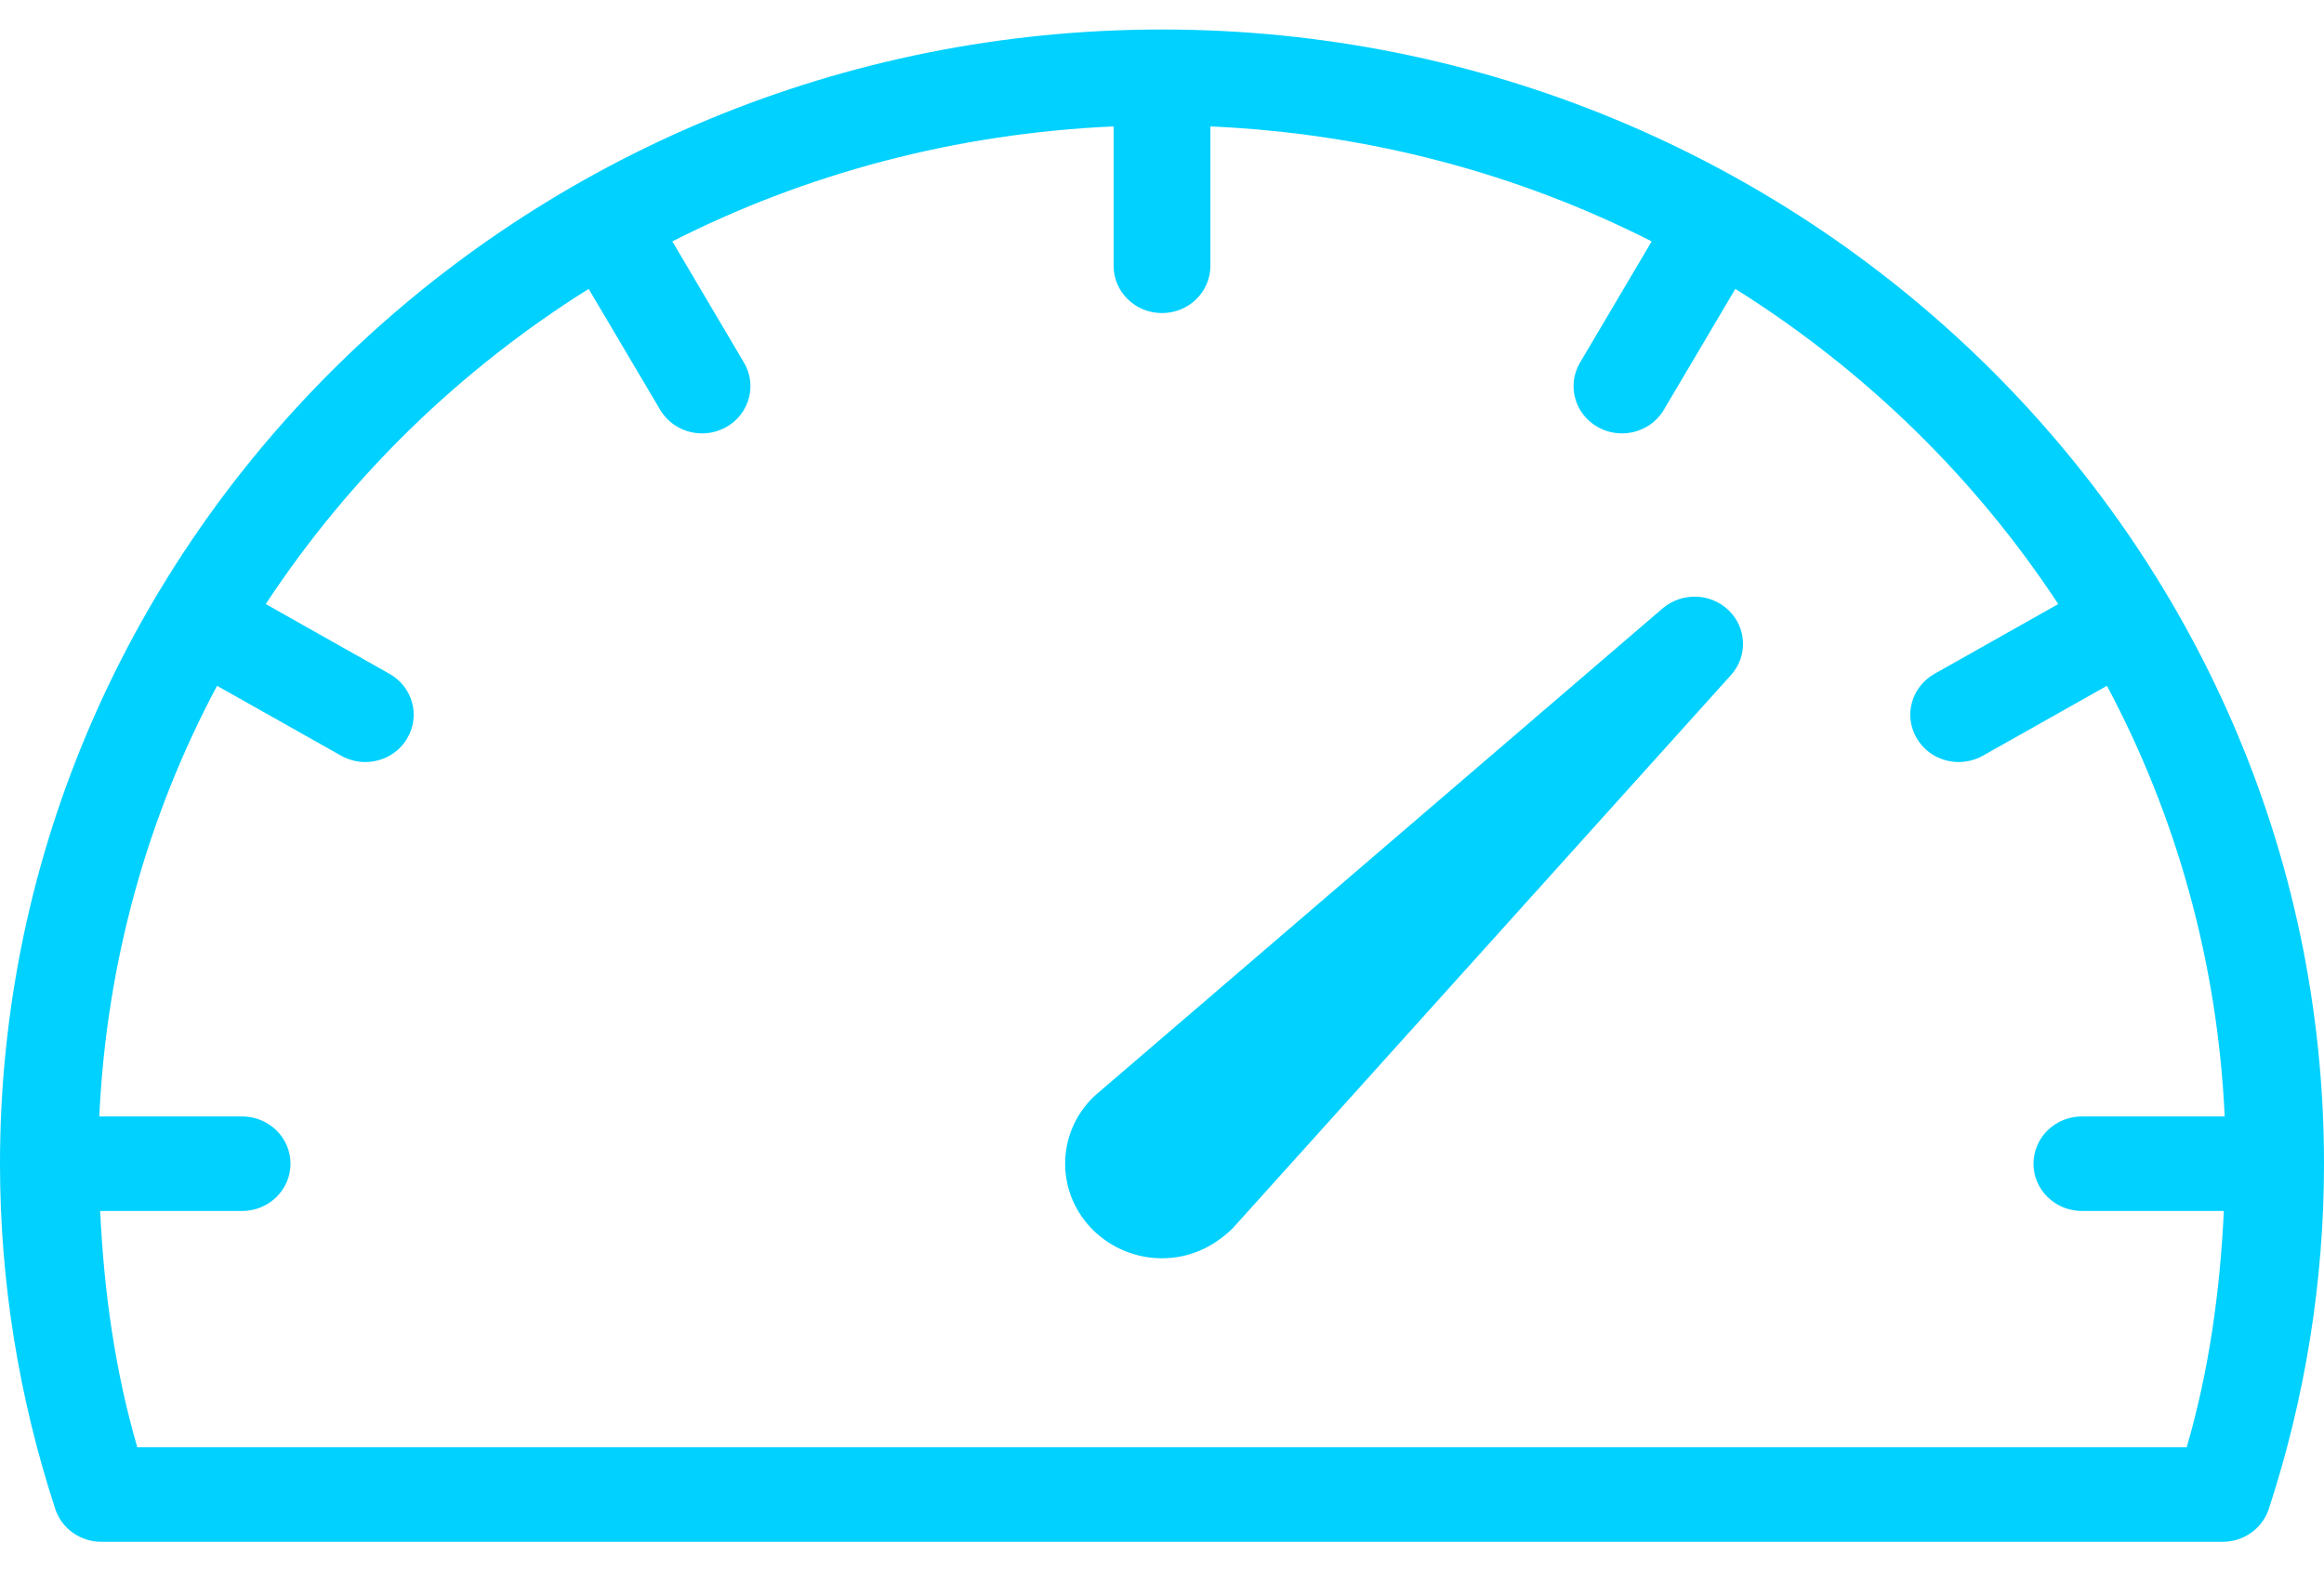 <svg width="40" height="27" viewBox="0 0 40 27" fill="none" xmlns="http://www.w3.org/2000/svg">
<path d="M28.617 10.472L18.861 18.846C18.848 18.857 18.835 18.868 18.823 18.88C18.508 19.186 18.333 19.596 18.333 20.032C18.333 20.928 19.081 21.659 20 21.659C20.443 21.659 20.861 21.49 21.216 21.144L29.793 11.62C30.083 11.299 30.067 10.812 29.756 10.508C29.445 10.206 28.949 10.19 28.617 10.472Z" fill="#00D1FF"/>
<path d="M20 0.508C8.971 0.508 0 9.266 0 20.032C0 22.051 0.321 24.05 0.951 25.974C1.061 26.311 1.382 26.54 1.745 26.54H38.255C38.618 26.54 38.939 26.311 39.05 25.974C39.679 24.05 40 22.051 40 20.032C40 9.266 31.029 0.508 20 0.508ZM35.833 20.845H38.276C38.211 22.221 38.023 23.587 37.637 24.913H2.363C1.977 23.587 1.789 22.221 1.724 20.845H4.167C4.627 20.845 5 20.481 5 20.032C5 19.582 4.627 19.218 4.167 19.218H1.709C1.832 16.555 2.543 14.042 3.736 11.805L5.871 13.008C6.003 13.082 6.146 13.117 6.287 13.117C6.574 13.117 6.855 12.972 7.008 12.71C7.239 12.321 7.103 11.824 6.704 11.599L4.574 10.398C6.006 8.221 7.902 6.37 10.132 4.973L11.362 7.053C11.515 7.314 11.797 7.46 12.083 7.46C12.225 7.46 12.368 7.425 12.5 7.351C12.899 7.126 13.035 6.629 12.804 6.24L11.572 4.155C13.864 2.991 16.438 2.297 19.167 2.176V4.575C19.167 5.025 19.539 5.389 20 5.389C20.46 5.389 20.833 5.025 20.833 4.575V2.176C23.562 2.297 26.136 2.991 28.428 4.155L27.196 6.24C26.965 6.629 27.101 7.126 27.5 7.351C27.632 7.425 27.775 7.46 27.917 7.46C28.203 7.46 28.485 7.314 28.638 7.053L29.868 4.973C32.097 6.37 33.994 8.221 35.426 10.398L33.296 11.599C32.897 11.824 32.76 12.321 32.992 12.71C33.145 12.972 33.426 13.117 33.712 13.117C33.854 13.117 33.997 13.082 34.129 13.008L36.264 11.805C37.457 14.043 38.167 16.555 38.291 19.218H35.833C35.373 19.218 35 19.582 35 20.032C35 20.481 35.373 20.845 35.833 20.845Z" fill="#00D1FF"/>
</svg>
